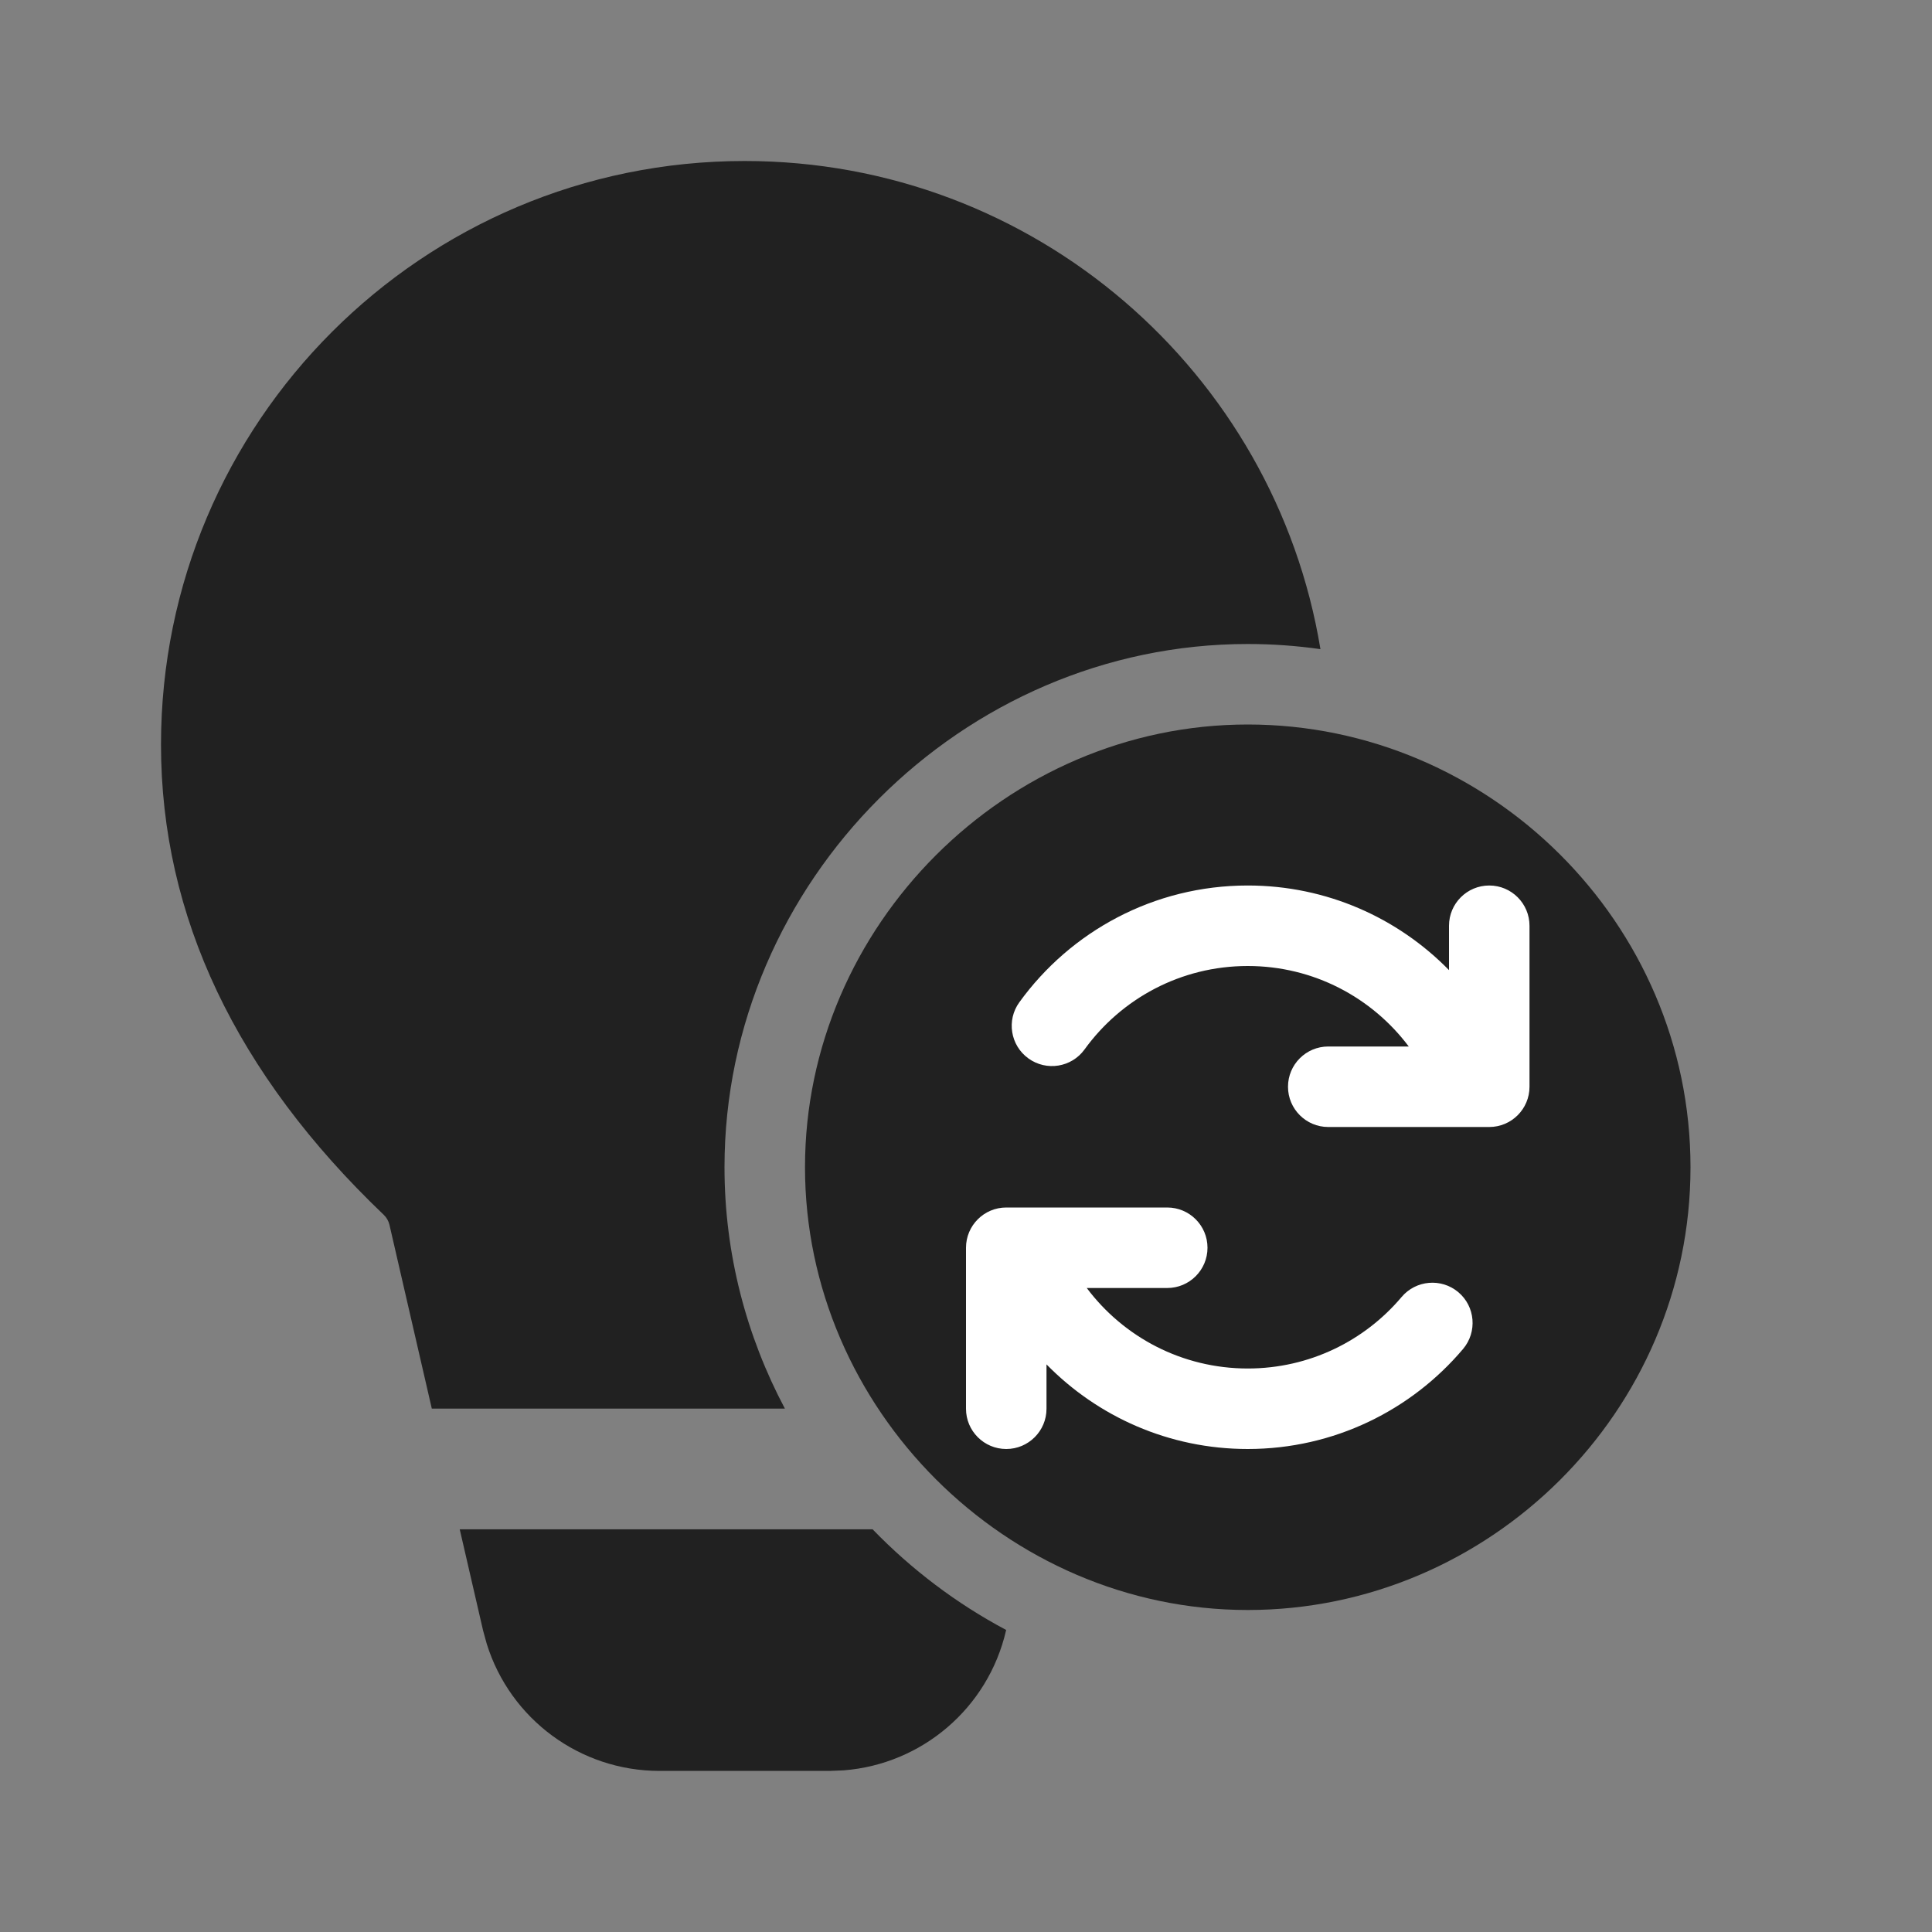 <svg width="24" height="24" viewBox="0 0 24 24" fill="none" xmlns="http://www.w3.org/2000/svg">
<rect x="0" y="0" width="24" height="24" fill="#808080" stroke="none"/>
<path d="M21 14.5C21 17.538 18.5 20 15.5 20C12.5 20 10 17.5 10 14.5C10 11.5 12.5 9 15.5 9C18.5 9 21 11.462 21 14.5Z" fill="#212121"/>
<path fill-rule="evenodd" clip-rule="evenodd" d="M10.84 18.998C11.323 19.497 11.883 19.921 12.499 20.248L12.497 20.256C12.274 21.22 11.451 21.917 10.479 21.992L10.305 21.999H8.194C7.204 21.999 6.338 21.354 6.047 20.422L6.001 20.255L5.711 18.998H10.84ZM16.403 8.064C16.108 8.022 15.806 8 15.5 8C11.954 8 9 10.954 9 14.5C9 15.576 9.272 16.597 9.75 17.498H5.364L4.838 15.215C4.827 15.168 4.802 15.124 4.767 15.091C2.936 13.343 2 11.386 2 9.25C2 5.246 5.246 2 9.25 2C12.85 2 15.837 4.624 16.403 8.064Z" fill="#212121"/>
<path d="M19 11.5C19 11.224 18.776 11 18.5 11C18.224 11 18 11.224 18 11.5V12.051C17.365 11.403 16.48 11 15.5 11C14.332 11 13.298 11.572 12.663 12.45C12.501 12.673 12.551 12.986 12.775 13.148C12.999 13.31 13.311 13.26 13.473 13.036C13.928 12.407 14.667 12 15.5 12C16.317 12 17.044 12.392 17.5 13H16.5C16.224 13 16 13.224 16 13.5C16 13.776 16.224 14 16.5 14H18.5C18.776 14 19 13.776 19 13.5V11.5Z" fill="white"/>
<path d="M13 17.5V16.949C13.635 17.597 14.52 18 15.5 18C16.573 18 17.534 17.516 18.175 16.757C18.353 16.546 18.327 16.23 18.116 16.052C17.905 15.874 17.589 15.901 17.411 16.112C16.952 16.656 16.266 17 15.5 17C14.683 17 13.956 16.608 13.5 16H14.5C14.776 16 15 15.776 15 15.5C15 15.224 14.776 15 14.5 15H12.5C12.224 15 12 15.224 12 15.5V17.5C12 17.776 12.224 18 12.5 18C12.776 18 13 17.776 13 17.5Z" fill="white"/>
</svg>
